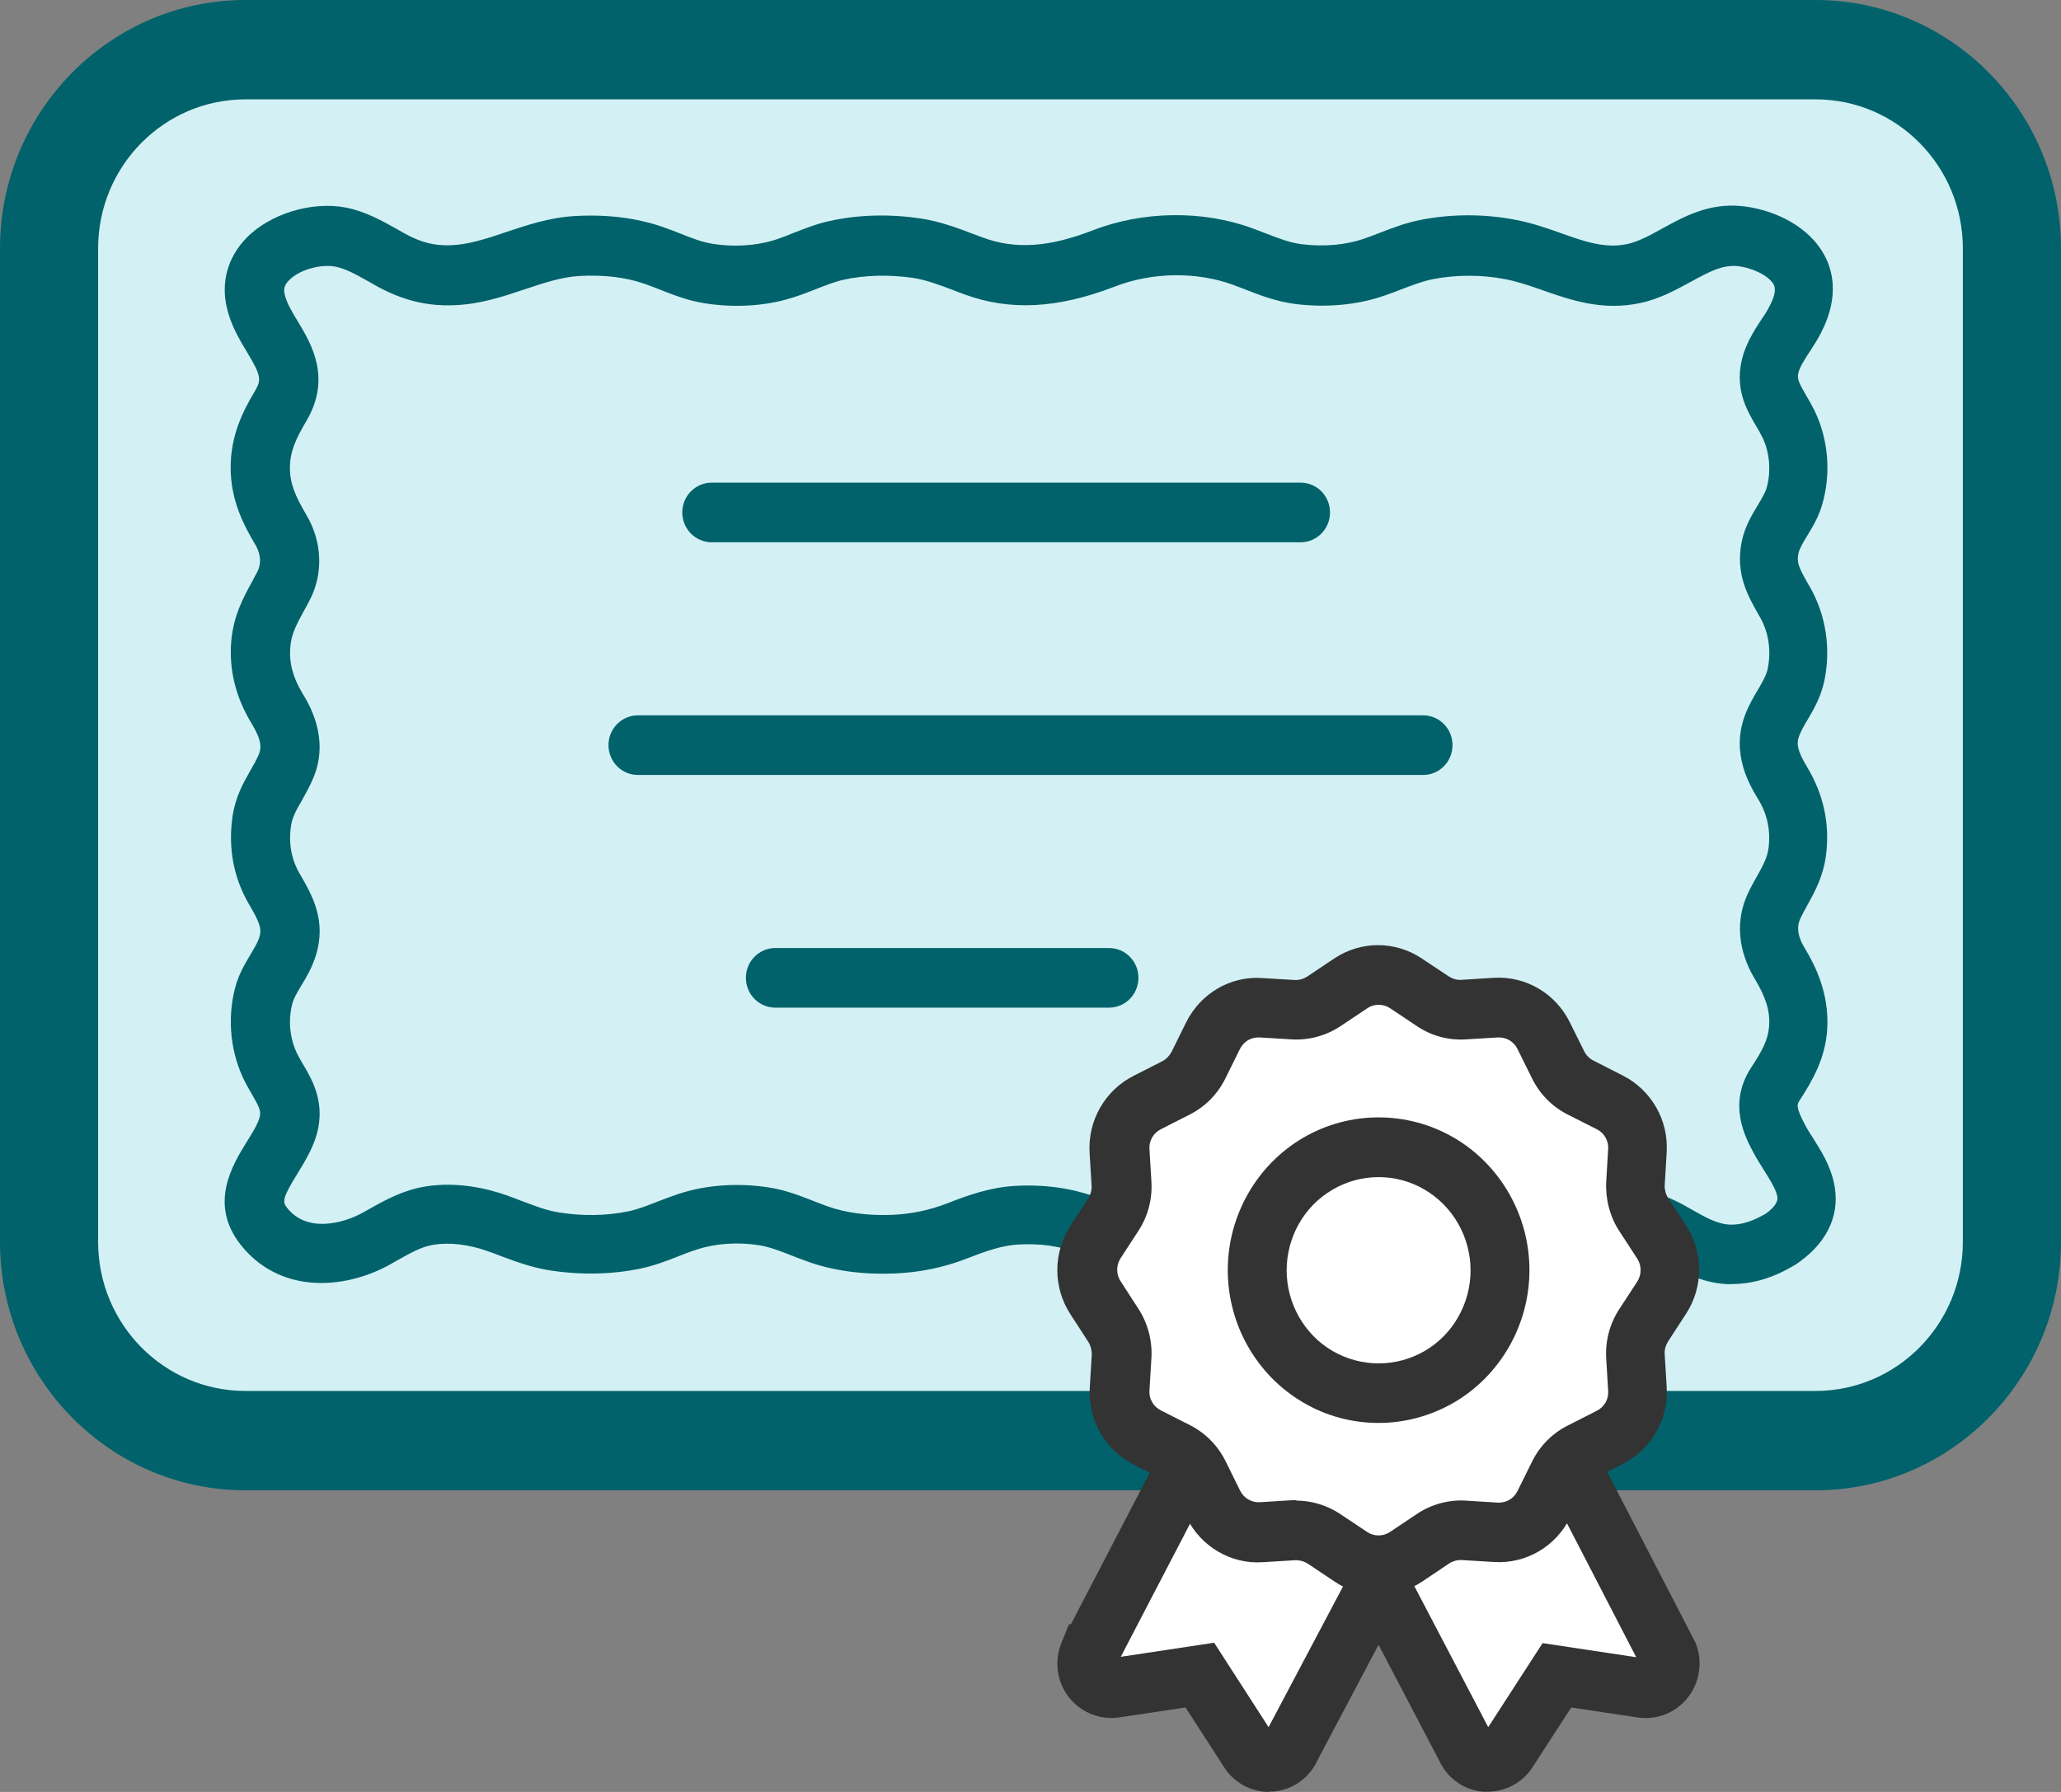 <svg width="46" height="40" viewBox="0 0 46 40" fill="none" xmlns="http://www.w3.org/2000/svg">
<rect x="0" y="0" width="46" height="40" fill="#808080" stroke="none"/>
<path d="M40.524 1.109H5.476C3.057 1.109 1.095 3.095 1.095 5.544V27.722C1.095 30.172 3.057 32.158 5.476 32.158H40.524C42.943 32.158 44.905 30.172 44.905 27.722V5.544C44.905 3.095 42.943 1.109 40.524 1.109Z" fill="#D3F1F4"/>
<path d="M40.524 33.267H5.476C2.458 33.267 0 30.778 0 27.722V5.544C0 2.488 2.458 0 5.476 0H40.524C43.542 0 46 2.488 46 5.544V27.722C46 30.778 43.542 33.267 40.524 33.267ZM5.476 2.218C3.662 2.218 2.19 3.708 2.19 5.544V27.722C2.19 29.559 3.662 31.049 5.476 31.049H40.524C42.337 31.049 43.809 29.559 43.809 27.722V5.544C43.809 3.708 42.337 2.218 40.524 2.218H5.476Z" fill="#01626B"/>
<path d="M38.662 28.667C38.513 28.667 38.364 28.654 38.22 28.623C37.782 28.534 37.414 28.33 37.094 28.144L36.984 28.082C36.331 27.718 35.657 27.705 34.798 28.051C33.62 28.521 32.362 28.583 31.25 28.224C31.083 28.17 30.921 28.108 30.763 28.046C30.535 27.957 30.321 27.873 30.115 27.829C29.655 27.736 29.142 27.758 28.709 27.882C28.551 27.926 28.398 27.988 28.244 28.051C28.021 28.139 27.789 28.233 27.53 28.295C26.895 28.454 26.176 28.485 25.454 28.383C24.959 28.317 24.534 28.153 24.122 27.993L24.065 27.971C23.653 27.816 23.232 27.753 22.733 27.78C22.356 27.802 22.01 27.926 21.598 28.086C21.068 28.295 20.525 28.405 19.947 28.428C19.246 28.454 18.597 28.366 18.028 28.162C17.914 28.122 17.8 28.077 17.686 28.033C17.428 27.931 17.187 27.838 16.954 27.798C16.473 27.722 15.978 27.753 15.557 27.891C15.417 27.935 15.281 27.988 15.145 28.042C14.878 28.148 14.598 28.255 14.278 28.321C13.629 28.454 12.924 28.463 12.236 28.352C11.842 28.286 11.5 28.157 11.167 28.033C11.071 27.997 10.975 27.957 10.878 27.926C10.462 27.78 10.037 27.727 9.682 27.785C9.415 27.824 9.156 27.971 8.859 28.139L8.679 28.241C7.649 28.8 6.23 28.876 5.367 27.78C4.653 26.866 5.192 26.001 5.511 25.482C5.643 25.274 5.774 25.057 5.801 24.91C5.823 24.791 5.783 24.706 5.625 24.431C5.577 24.347 5.525 24.258 5.476 24.165C5.148 23.531 5.065 22.763 5.244 22.063C5.323 21.752 5.468 21.513 5.595 21.3C5.678 21.158 5.752 21.038 5.787 20.927C5.849 20.727 5.796 20.594 5.551 20.173C5.209 19.587 5.087 18.909 5.192 18.212C5.257 17.782 5.433 17.472 5.59 17.197C5.66 17.073 5.731 16.953 5.779 16.833C5.831 16.704 5.849 16.536 5.621 16.159C5.262 15.573 5.108 14.952 5.161 14.318C5.209 13.746 5.433 13.333 5.634 12.97L5.744 12.761C5.875 12.508 5.757 12.255 5.7 12.162C5.433 11.71 5.148 11.164 5.148 10.437C5.148 9.701 5.433 9.16 5.7 8.712C5.84 8.472 5.818 8.37 5.516 7.864C5.345 7.58 5.152 7.261 5.06 6.857C4.933 6.294 5.082 5.753 5.485 5.327C6.015 4.773 6.957 4.484 7.728 4.635C8.166 4.724 8.534 4.932 8.859 5.114L9.038 5.216C9.393 5.411 9.7 5.491 10.076 5.474C10.475 5.456 10.874 5.323 11.294 5.181C11.776 5.021 12.271 4.853 12.841 4.822C13.555 4.782 14.212 4.866 14.79 5.065C14.922 5.11 15.053 5.163 15.18 5.212C15.434 5.314 15.675 5.407 15.908 5.443C16.376 5.518 16.858 5.487 17.27 5.363C17.419 5.318 17.568 5.256 17.712 5.199C17.966 5.101 18.225 4.995 18.523 4.932C19.163 4.79 19.863 4.773 20.56 4.879C20.989 4.946 21.357 5.083 21.717 5.221L21.944 5.305C22.663 5.571 23.416 5.518 24.38 5.145C25.506 4.706 26.847 4.688 27.955 5.097C28.047 5.132 28.143 5.168 28.235 5.203C28.52 5.314 28.792 5.42 29.05 5.451C29.55 5.513 30.036 5.469 30.448 5.327C30.562 5.287 30.676 5.243 30.79 5.199C31.079 5.088 31.377 4.972 31.718 4.906C32.406 4.773 33.133 4.773 33.821 4.906C34.194 4.977 34.526 5.092 34.846 5.207C35.372 5.394 35.828 5.553 36.323 5.447C36.568 5.394 36.827 5.252 37.094 5.105C37.584 4.835 38.141 4.529 38.864 4.6C39.438 4.653 40.252 4.946 40.664 5.602C40.896 5.97 41.08 6.587 40.642 7.434C40.572 7.572 40.485 7.705 40.397 7.842C40.27 8.037 40.147 8.224 40.13 8.366C40.117 8.476 40.169 8.578 40.309 8.822C40.38 8.938 40.445 9.057 40.507 9.182C40.809 9.816 40.87 10.57 40.673 11.253C40.594 11.533 40.458 11.759 40.336 11.958C40.244 12.109 40.16 12.251 40.139 12.358C40.099 12.557 40.143 12.659 40.349 13.023L40.406 13.12C40.752 13.737 40.866 14.469 40.721 15.183C40.647 15.551 40.48 15.835 40.344 16.066C40.261 16.203 40.196 16.323 40.152 16.438C40.095 16.593 40.108 16.749 40.336 17.126C40.699 17.729 40.844 18.39 40.756 19.086C40.695 19.561 40.507 19.902 40.34 20.204C40.288 20.302 40.23 20.399 40.182 20.506C40.152 20.572 40.051 20.785 40.274 21.153C40.515 21.552 40.831 22.174 40.782 22.976C40.739 23.633 40.454 24.116 40.169 24.56C40.108 24.653 40.073 24.706 40.288 25.11C40.34 25.212 40.406 25.309 40.467 25.407C40.642 25.686 40.844 26.001 40.931 26.396C41.08 27.066 40.818 27.691 40.182 28.153C40.165 28.166 40.121 28.201 40.068 28.233C40.055 28.241 40.011 28.268 39.968 28.29C39.538 28.538 39.092 28.663 38.649 28.663L38.662 28.667ZM35.937 26.471C36.529 26.471 37.085 26.622 37.615 26.919L37.733 26.986C37.992 27.132 38.237 27.274 38.469 27.319C38.741 27.372 39.03 27.305 39.363 27.119C39.372 27.11 39.403 27.097 39.416 27.088C39.705 26.875 39.678 26.747 39.665 26.693C39.626 26.525 39.503 26.334 39.376 26.13C39.297 26.001 39.214 25.877 39.144 25.744C38.951 25.385 38.553 24.64 39.087 23.828C39.337 23.447 39.468 23.198 39.486 22.896C39.508 22.568 39.411 22.258 39.17 21.859C38.785 21.22 38.728 20.537 39.017 19.933C39.078 19.8 39.148 19.681 39.214 19.561C39.35 19.317 39.446 19.144 39.473 18.927C39.521 18.532 39.446 18.173 39.236 17.831C39.056 17.534 38.632 16.833 38.938 15.99C39.021 15.76 39.135 15.565 39.236 15.396C39.337 15.223 39.424 15.072 39.455 14.926C39.534 14.527 39.477 14.123 39.289 13.79L39.236 13.697C39.013 13.302 38.732 12.814 38.872 12.1C38.938 11.763 39.105 11.488 39.236 11.271C39.319 11.133 39.398 11 39.429 10.894C39.534 10.526 39.499 10.109 39.341 9.772C39.297 9.683 39.249 9.603 39.201 9.519C39.017 9.208 38.763 8.782 38.846 8.197C38.907 7.753 39.135 7.403 39.319 7.124C39.385 7.026 39.451 6.928 39.499 6.826C39.617 6.605 39.644 6.436 39.578 6.334C39.455 6.143 39.1 5.97 38.763 5.939C38.447 5.913 38.167 6.055 37.738 6.29C37.414 6.467 37.046 6.671 36.612 6.764C35.762 6.946 35.057 6.698 34.434 6.48C34.145 6.378 33.874 6.285 33.598 6.232C33.068 6.13 32.507 6.13 31.981 6.232C31.753 6.276 31.526 6.365 31.28 6.458C31.153 6.507 31.026 6.556 30.895 6.6C30.294 6.809 29.607 6.871 28.91 6.786C28.49 6.733 28.113 6.587 27.784 6.458C27.701 6.427 27.613 6.392 27.53 6.361C26.706 6.059 25.712 6.072 24.871 6.401C23.605 6.888 22.54 6.946 21.52 6.569L21.274 6.476C20.968 6.361 20.678 6.25 20.389 6.205C19.85 6.126 19.307 6.139 18.825 6.245C18.628 6.29 18.427 6.37 18.212 6.454C18.037 6.525 17.857 6.591 17.673 6.649C17.077 6.835 16.381 6.875 15.723 6.769C15.351 6.711 15.018 6.578 14.725 6.463C14.611 6.418 14.497 6.374 14.383 6.334C13.962 6.188 13.472 6.13 12.928 6.161C12.534 6.183 12.14 6.316 11.724 6.454C11.233 6.618 10.725 6.791 10.142 6.813C9.533 6.84 8.986 6.702 8.425 6.396L8.228 6.285C7.969 6.139 7.719 5.997 7.487 5.953C7.15 5.886 6.664 6.028 6.445 6.263C6.335 6.374 6.331 6.467 6.353 6.565C6.396 6.76 6.519 6.964 6.651 7.181C6.953 7.682 7.404 8.441 6.835 9.403C6.598 9.803 6.471 10.086 6.471 10.446C6.471 10.801 6.598 11.085 6.835 11.488C7.194 12.091 7.22 12.806 6.913 13.396C6.874 13.475 6.83 13.551 6.791 13.622C6.624 13.928 6.502 14.149 6.48 14.438C6.449 14.793 6.537 15.121 6.747 15.471C6.9 15.72 7.36 16.478 6.997 17.357C6.913 17.556 6.817 17.725 6.734 17.875C6.615 18.079 6.523 18.244 6.497 18.425C6.436 18.82 6.502 19.188 6.694 19.512C6.962 19.973 7.295 20.546 7.049 21.331C6.966 21.597 6.839 21.814 6.725 22C6.633 22.156 6.554 22.284 6.523 22.409C6.423 22.794 6.471 23.211 6.651 23.557C6.686 23.628 6.729 23.699 6.769 23.766C6.962 24.094 7.22 24.542 7.106 25.163C7.032 25.562 6.821 25.899 6.637 26.201C6.291 26.76 6.304 26.831 6.41 26.964C6.852 27.527 7.658 27.305 8.07 27.084L8.236 26.991C8.591 26.791 8.999 26.565 9.494 26.485C10.217 26.369 10.891 26.534 11.329 26.689C11.434 26.729 11.54 26.769 11.645 26.809C11.925 26.915 12.192 27.017 12.455 27.061C12.99 27.15 13.533 27.141 14.028 27.039C14.238 26.995 14.453 26.911 14.676 26.822C14.838 26.76 15.001 26.698 15.163 26.645C15.776 26.445 16.486 26.401 17.165 26.507C17.537 26.565 17.857 26.693 18.168 26.813C18.269 26.853 18.37 26.893 18.47 26.928C18.882 27.075 19.364 27.137 19.898 27.119C20.332 27.101 20.735 27.017 21.13 26.866C21.616 26.676 22.098 26.503 22.667 26.471C23.342 26.436 23.955 26.525 24.534 26.747L24.59 26.769C24.967 26.911 25.287 27.035 25.638 27.084C26.198 27.163 26.746 27.137 27.224 27.022C27.399 26.977 27.578 26.906 27.771 26.831C27.959 26.755 28.152 26.68 28.349 26.622C28.985 26.432 29.707 26.405 30.378 26.538C30.698 26.605 30.978 26.711 31.245 26.817C31.381 26.871 31.517 26.924 31.657 26.968C32.468 27.23 33.44 27.177 34.325 26.822C34.895 26.596 35.438 26.48 35.95 26.48L35.937 26.471Z" fill="#01626B"/>
<path d="M29.028 12.105H15.885C15.522 12.105 15.228 11.807 15.228 11.439C15.228 11.071 15.522 10.774 15.885 10.774H29.028C29.392 10.774 29.685 11.071 29.685 11.439C29.685 11.807 29.392 12.105 29.028 12.105Z" fill="#01626B"/>
<path d="M31.762 17.299H14.238C13.875 17.299 13.581 17.002 13.581 16.633C13.581 16.265 13.875 15.968 14.238 15.968H31.762C32.126 15.968 32.419 16.265 32.419 16.633C32.419 17.002 32.126 17.299 31.762 17.299Z" fill="#01626B"/>
<path d="M24.752 22.493H17.305C16.941 22.493 16.648 22.196 16.648 21.827C16.648 21.459 16.941 21.162 17.305 21.162H24.752C25.116 21.162 25.409 21.459 25.409 21.827C25.409 22.196 25.116 22.493 24.752 22.493Z" fill="#01626B"/>
<path d="M24.306 36.926L27.517 30.747C27.517 30.747 31.661 33.214 31.85 33.276L28.822 39.002C28.744 39.193 28.573 39.317 28.371 39.335C28.17 39.352 27.977 39.259 27.867 39.086L26.776 37.396L24.875 37.68C24.682 37.707 24.49 37.627 24.367 37.476C24.244 37.321 24.222 37.108 24.297 36.926H24.306Z" fill="white"/>
<path d="M28.327 40C27.92 40 27.539 39.792 27.32 39.446L26.461 38.115L24.976 38.337C24.551 38.399 24.126 38.226 23.859 37.889C23.587 37.547 23.526 37.081 23.692 36.669L23.859 36.257H23.902L27.232 29.856L27.806 30.149C27.806 30.149 27.863 30.18 27.959 30.237C31.297 32.22 31.955 32.584 32.082 32.65L32.796 32.881L29.409 39.286C29.23 39.685 28.857 39.951 28.424 39.991C28.389 39.991 28.354 39.991 28.319 39.991L28.327 40ZM27.101 36.673L28.314 38.554L30.965 33.542C30.448 33.245 29.51 32.699 27.78 31.67L25.015 36.984L27.101 36.669V36.673Z" fill="#333333"/>
<path d="M32.708 38.998L29.243 32.389C29.431 32.327 33.571 29.865 33.575 29.86L37.229 36.926C37.304 37.108 37.277 37.316 37.159 37.476C37.041 37.636 36.844 37.711 36.651 37.68L34.749 37.396L33.659 39.086C33.549 39.259 33.356 39.352 33.155 39.335C32.953 39.317 32.782 39.188 32.704 39.002L32.708 38.998Z" fill="white"/>
<path d="M33.207 39.995C33.172 39.995 33.137 39.995 33.102 39.995C32.673 39.96 32.296 39.69 32.117 39.29L28.296 31.998L29.011 31.768C29.137 31.701 29.799 31.337 33.133 29.355C33.229 29.297 33.282 29.266 33.286 29.266L33.865 28.973L37.843 36.669C38.005 37.068 37.948 37.529 37.685 37.875C37.422 38.226 36.988 38.403 36.55 38.337L35.069 38.115L34.206 39.446C33.987 39.787 33.611 39.995 33.203 39.995H33.207ZM30.128 32.659L33.216 38.554L34.43 36.678L36.519 36.993L33.313 30.792C31.582 31.821 30.645 32.366 30.128 32.663V32.659Z" fill="#333333"/>
<path d="M30.15 21.956C30.522 21.708 31.008 21.708 31.385 21.956L31.99 22.36C32.191 22.493 32.432 22.559 32.669 22.546L33.392 22.502C33.839 22.475 34.259 22.723 34.461 23.127L34.785 23.784C34.894 24.001 35.069 24.178 35.284 24.289L35.937 24.622C36.336 24.826 36.581 25.252 36.555 25.704L36.511 26.436C36.498 26.68 36.563 26.924 36.695 27.123L37.093 27.736C37.339 28.113 37.339 28.605 37.093 28.986L36.695 29.599C36.563 29.803 36.498 30.047 36.511 30.286L36.555 31.018C36.581 31.47 36.336 31.896 35.937 32.1L35.289 32.428C35.074 32.539 34.899 32.717 34.789 32.934L34.461 33.595C34.259 33.999 33.839 34.247 33.392 34.22L32.669 34.176C32.428 34.163 32.187 34.229 31.99 34.362L31.385 34.766C31.013 35.014 30.526 35.014 30.15 34.766L29.545 34.362C29.344 34.229 29.103 34.163 28.866 34.176L28.143 34.22C27.696 34.247 27.276 33.999 27.074 33.595L26.75 32.938C26.641 32.721 26.465 32.544 26.251 32.433L25.598 32.1C25.199 31.896 24.954 31.47 24.98 31.018L25.024 30.286C25.037 30.042 24.971 29.798 24.84 29.599L24.441 28.986C24.196 28.609 24.196 28.117 24.441 27.736L24.84 27.123C24.971 26.919 25.037 26.675 25.024 26.436L24.98 25.704C24.954 25.252 25.199 24.826 25.598 24.622L26.246 24.294C26.461 24.178 26.641 24.001 26.746 23.784L27.07 23.127C27.271 22.723 27.692 22.475 28.139 22.502L28.862 22.546C29.103 22.559 29.344 22.493 29.541 22.36L30.145 21.956H30.15Z" fill="white"/>
<path d="M30.772 35.609C30.43 35.609 30.088 35.507 29.791 35.307L29.186 34.903C29.103 34.85 29.002 34.824 28.901 34.828L28.183 34.872C27.477 34.921 26.807 34.526 26.487 33.883L26.163 33.231C26.119 33.142 26.045 33.067 25.953 33.023L25.3 32.69C24.665 32.366 24.279 31.692 24.323 30.974L24.367 30.242C24.371 30.144 24.345 30.042 24.293 29.958L23.894 29.341C23.5 28.742 23.5 27.962 23.894 27.358L24.288 26.751C24.341 26.666 24.371 26.564 24.363 26.462L24.319 25.735C24.275 25.017 24.66 24.342 25.296 24.018L25.94 23.69C26.027 23.646 26.102 23.566 26.15 23.477L26.474 22.821C26.794 22.178 27.456 21.783 28.17 21.832L28.892 21.876C28.989 21.881 29.09 21.854 29.173 21.801L29.777 21.397C30.373 20.998 31.14 20.998 31.736 21.397L32.336 21.796C32.419 21.849 32.52 21.881 32.621 21.872L33.339 21.827C34.053 21.783 34.715 22.173 35.035 22.816L35.359 23.468C35.403 23.557 35.477 23.633 35.569 23.677L36.222 24.01C36.857 24.333 37.243 25.003 37.199 25.726L37.155 26.458C37.151 26.556 37.177 26.658 37.23 26.742L37.628 27.35C38.022 27.953 38.022 28.733 37.628 29.332L37.23 29.944C37.177 30.029 37.146 30.131 37.155 30.233L37.199 30.96C37.243 31.679 36.857 32.353 36.222 32.677L35.578 33.005C35.49 33.049 35.416 33.125 35.372 33.218L35.043 33.879C34.724 34.522 34.058 34.912 33.348 34.868L32.625 34.824C32.529 34.819 32.428 34.846 32.345 34.899L31.744 35.303C31.447 35.502 31.105 35.604 30.763 35.604L30.772 35.609ZM28.928 33.497C29.274 33.497 29.611 33.599 29.904 33.79L30.514 34.198C30.667 34.3 30.868 34.3 31.022 34.198L31.626 33.794C31.942 33.582 32.327 33.475 32.708 33.497L33.431 33.542C33.62 33.55 33.786 33.453 33.869 33.284L34.198 32.619C34.373 32.269 34.649 31.994 34.991 31.821L35.639 31.492C35.806 31.408 35.906 31.235 35.893 31.049L35.849 30.317C35.828 29.927 35.928 29.55 36.139 29.226L36.542 28.609C36.642 28.454 36.642 28.25 36.542 28.095L36.143 27.483C35.933 27.163 35.832 26.773 35.849 26.387L35.893 25.651C35.906 25.465 35.806 25.291 35.639 25.207L34.982 24.875C34.636 24.697 34.364 24.418 34.194 24.072L33.869 23.415C33.786 23.247 33.615 23.149 33.431 23.158L32.708 23.202C32.323 23.224 31.95 23.122 31.631 22.91L31.026 22.506C30.873 22.404 30.667 22.404 30.518 22.506L29.913 22.91C29.598 23.118 29.212 23.224 28.836 23.202L28.113 23.158C27.924 23.149 27.758 23.247 27.675 23.415L27.35 24.072C27.18 24.418 26.908 24.697 26.562 24.875L25.909 25.207C25.743 25.291 25.642 25.465 25.655 25.651L25.699 26.383C25.721 26.773 25.62 27.15 25.41 27.474L25.011 28.086C24.91 28.241 24.91 28.45 25.011 28.6L25.41 29.217C25.616 29.536 25.721 29.922 25.699 30.308L25.655 31.04C25.642 31.226 25.743 31.399 25.909 31.483L26.566 31.816C26.912 31.994 27.184 32.273 27.355 32.619L27.679 33.276C27.762 33.444 27.933 33.542 28.117 33.533L28.84 33.488C28.875 33.488 28.91 33.488 28.941 33.488L28.928 33.497Z" fill="#333333"/>
<path d="M33.479 28.352C33.479 27.372 32.962 26.467 32.126 25.975C31.289 25.487 30.255 25.487 29.414 25.975C28.577 26.467 28.06 27.372 28.06 28.352C28.06 29.332 28.577 30.237 29.414 30.73C30.25 31.218 31.284 31.218 32.126 30.73C32.962 30.237 33.479 29.332 33.479 28.352Z" fill="white"/>
<path d="M30.767 31.763C30.185 31.763 29.602 31.612 29.085 31.306C28.047 30.699 27.403 29.568 27.403 28.352C27.403 27.137 28.047 26.006 29.085 25.398C30.123 24.791 31.416 24.791 32.454 25.398C33.492 26.006 34.136 27.137 34.136 28.352C34.136 29.568 33.492 30.699 32.454 31.306C31.933 31.608 31.355 31.763 30.772 31.763H30.767ZM30.767 26.276C30.413 26.276 30.058 26.369 29.742 26.556C29.107 26.924 28.717 27.616 28.717 28.357C28.717 29.097 29.111 29.789 29.742 30.157C30.378 30.526 31.162 30.526 31.797 30.157C32.432 29.789 32.822 29.097 32.822 28.357C32.822 27.616 32.428 26.924 31.797 26.556C31.482 26.369 31.127 26.276 30.772 26.276H30.767Z" fill="#333333"/>
</svg>
